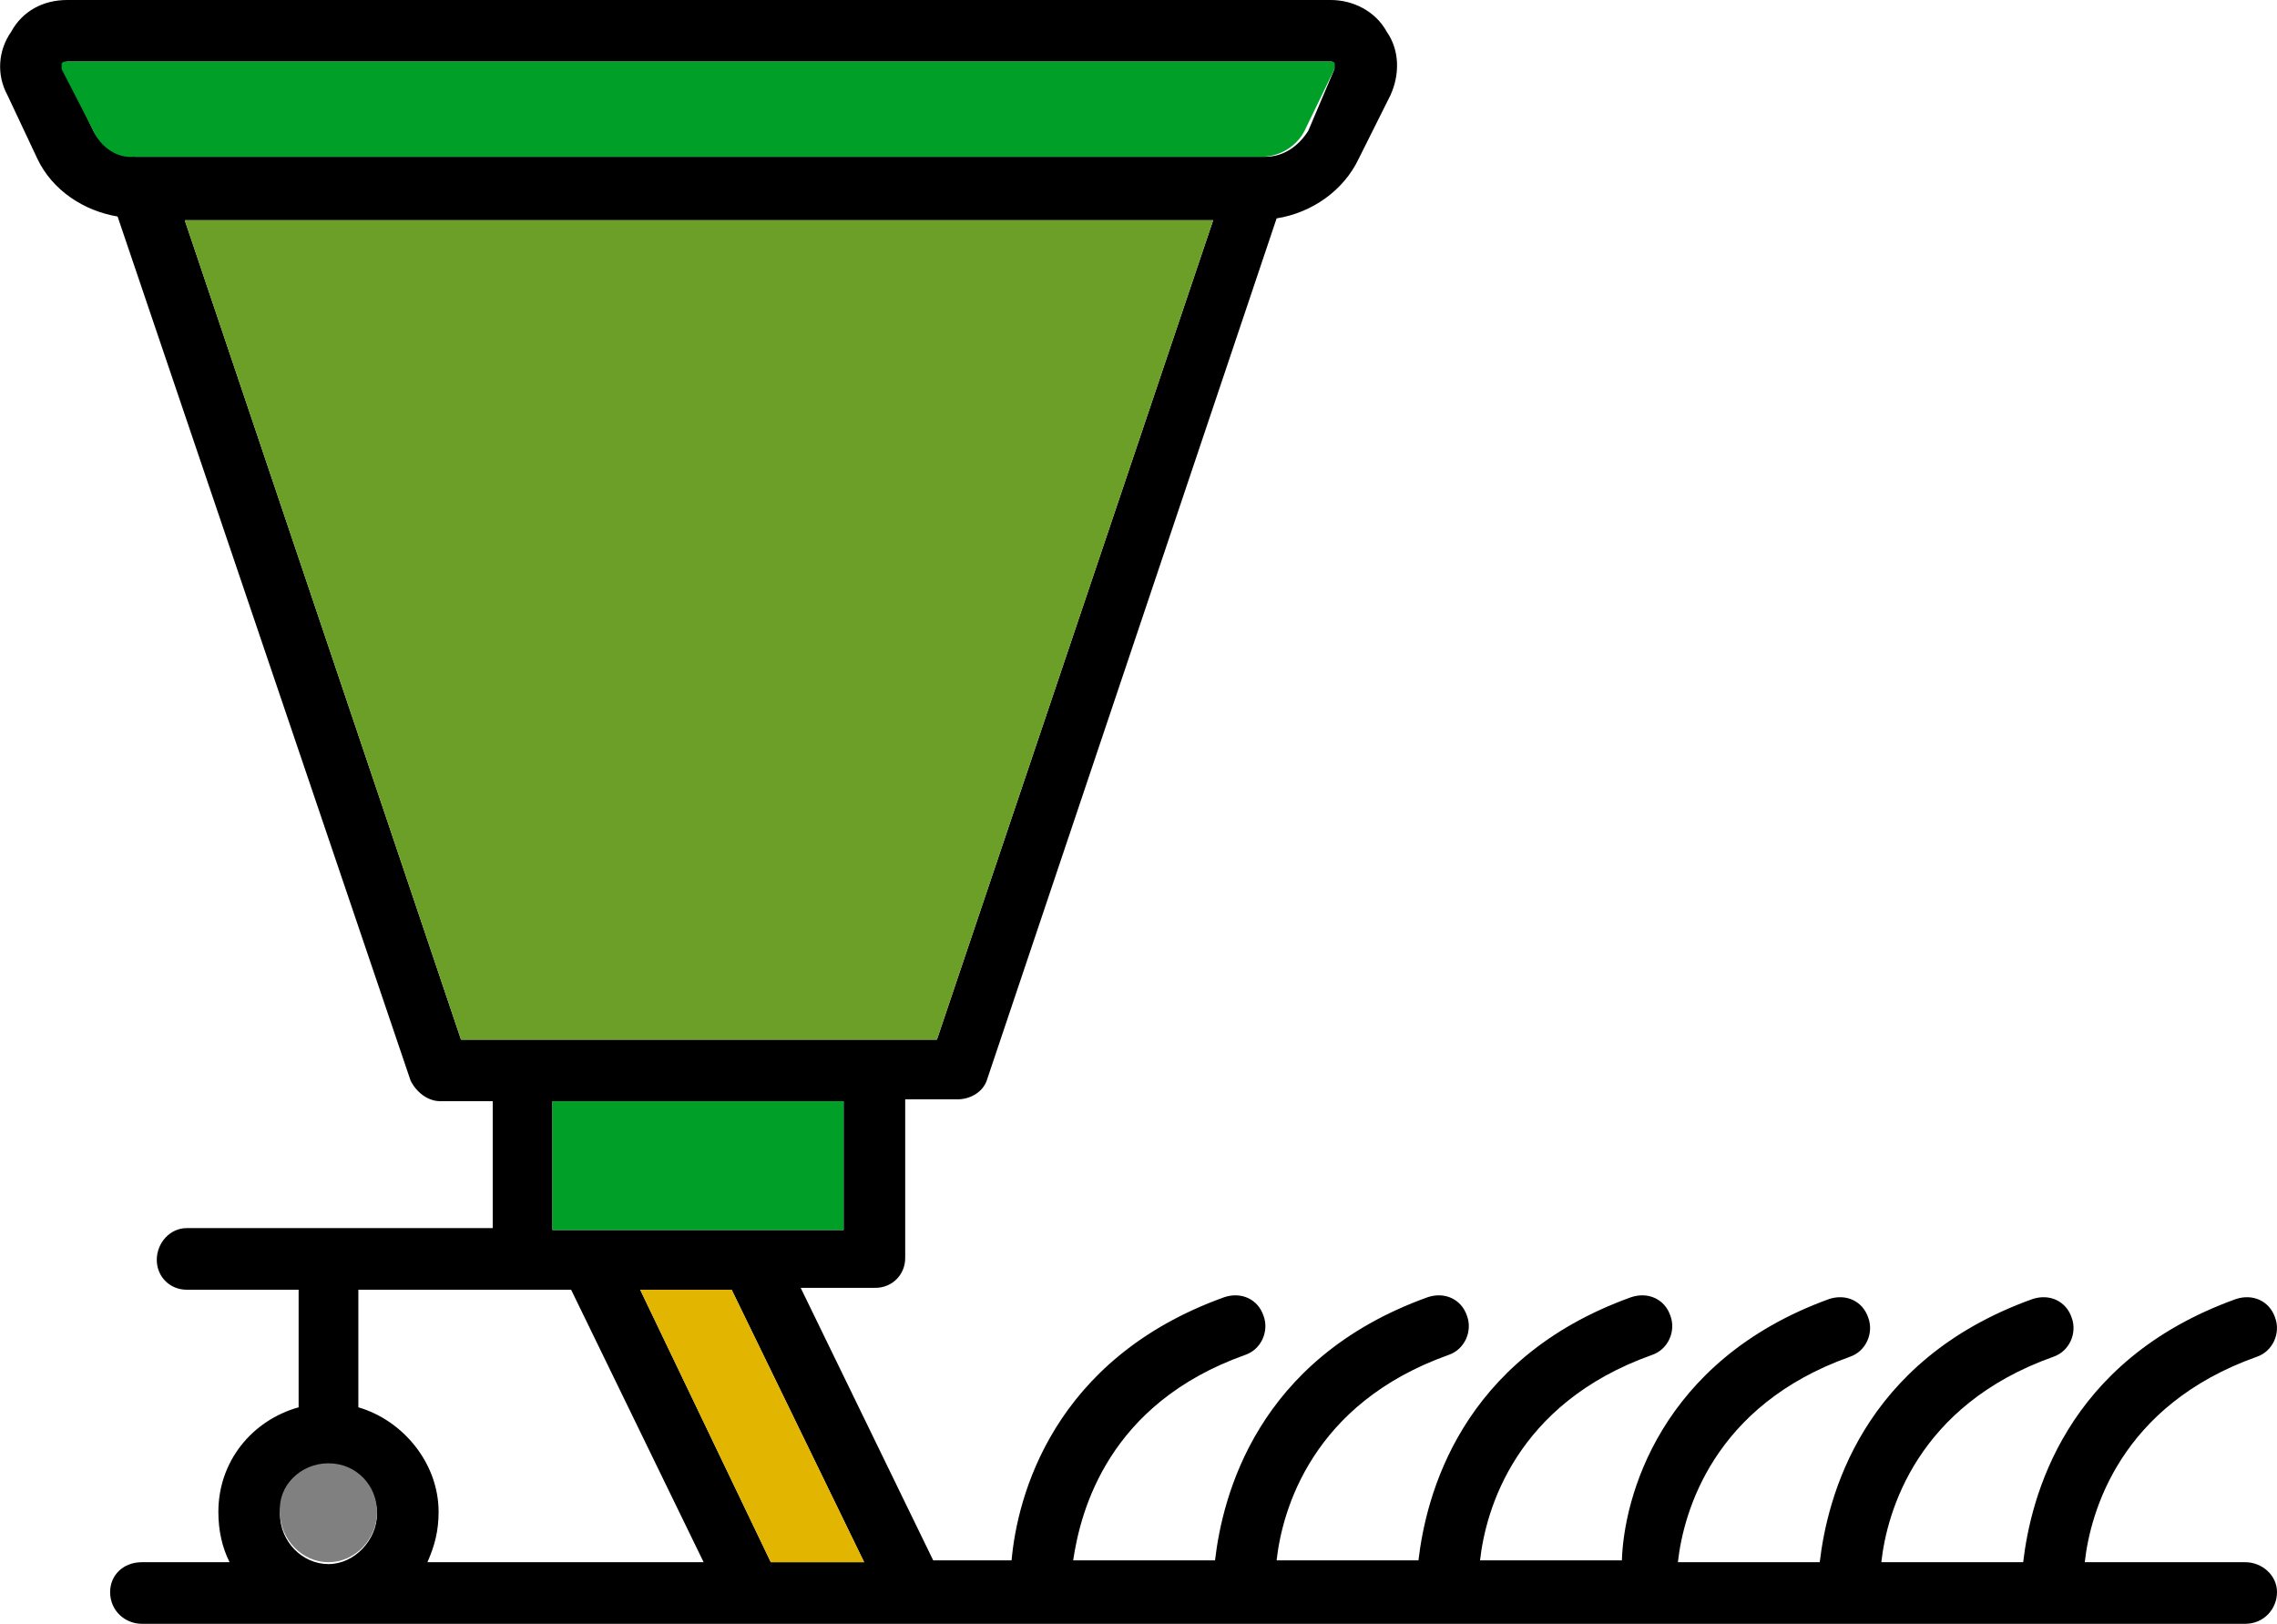 <?xml version="1.0" encoding="UTF-8"?> <svg xmlns="http://www.w3.org/2000/svg" xmlns:xlink="http://www.w3.org/1999/xlink" version="1.1" id="Ebene_1" x="0px" y="0px" viewBox="0 0 122 87" style="enable-background:new 0 0 122 87;" xml:space="preserve"> <style type="text/css"> .st0{fill:#009F27;} .st1{fill:#6C9F27;} .st2{fill:#E2B600;} .st3{fill:#808080;} </style> <g> <path d="M121.9,70.6c0.3,0.8-0.1,1.8-1,2.1c-7.3,2.6-8.9,8.3-9.2,11h8.6c0.9,0,1.7,0.7,1.7,1.6c0,0.9-0.7,1.7-1.7,1.7H7.6 c-0.9,0-1.7-0.7-1.7-1.7c0-0.9,0.7-1.6,1.7-1.6h4.7c-0.4-0.8-0.6-1.7-0.6-2.7c0-2.7,1.8-4.9,4.3-5.6v-6.3h-6 c-0.9,0-1.6-0.7-1.6-1.6c0-0.9,0.7-1.7,1.6-1.7h16.4V59h-2.8c-0.7,0-1.3-0.5-1.6-1.1L6.3,11.6C4.5,11.3,2.8,10.2,2,8.5L0.4,5.1 C-0.2,4-0.1,2.7,0.6,1.7C1.2,0.6,2.3,0,3.6,0h67.7c1.2,0,2.4,0.6,3,1.7c0.7,1,0.7,2.3,0.2,3.4l-1.7,3.4c-0.8,1.7-2.5,2.9-4.4,3.2 L52.9,57.8c-0.2,0.7-0.9,1.1-1.6,1.1h-2.8v8.5c0,0.9-0.7,1.6-1.6,1.6h-4l7.1,14.6h4.2c0.3-3.4,2.2-10.8,11.4-14.1 c0.9-0.3,1.8,0.1,2.1,1c0.3,0.8-0.1,1.8-1,2.1c-7.3,2.6-8.8,8.3-9.2,11h7.6c0.4-3.4,2.2-10.8,11.4-14.1c0.9-0.3,1.8,0.1,2.1,1 c0.3,0.8-0.1,1.8-1,2.1c-7.3,2.6-8.9,8.3-9.2,11h7.6c0.4-3.4,2.2-10.8,11.4-14.1c0.9-0.3,1.8,0.1,2.1,1c0.3,0.8-0.1,1.8-1,2.1 c-7.3,2.6-8.9,8.3-9.2,11h7.6C87,80.3,88.9,72.9,98,69.6c0.9-0.3,1.8,0.1,2.1,1c0.3,0.8-0.1,1.8-1,2.1c-7.3,2.6-8.9,8.3-9.2,11h7.6 c0.4-3.4,2.2-10.8,11.4-14.1c0.9-0.3,1.8,0.1,2.1,1c0.3,0.8-0.1,1.8-1,2.1c-7.3,2.6-8.9,8.3-9.2,11h7.6c0.4-3.4,2.2-10.8,11.4-14.1 C120.7,69.3,121.6,69.7,121.9,70.6z M71.5,3.7c0-0.1,0-0.2,0-0.3c-0.1-0.1-0.1-0.1-0.2-0.1H3.6c-0.1,0-0.2,0.1-0.2,0.1 c0,0.1,0,0.2,0,0.3L5,7c0.4,0.8,1.3,1.4,2.3,1.4h0.4h59.7h0.4c1,0,1.8-0.6,2.3-1.4L71.5,3.7z M50.2,55.7L65,11.8H9.9l14.8,43.9H28 h18.9H50.2z M46.3,83.7l-7.1-14.6h-4.9l7,14.6H46.3z M45.2,65.8V59H29.6v6.9H45.2z M37.7,83.7l-7.1-14.6H28h-8.8v6.3 c2.4,0.7,4.3,3,4.3,5.6c0,1-0.2,1.8-0.6,2.7H37.7z M20.2,81.1c0-1.4-1.2-2.6-2.6-2.6s-2.6,1.2-2.6,2.6c0,1.5,1.2,2.7,2.6,2.7 S20.2,82.5,20.2,81.1z"></path> <path class="st0" d="M71.5,3.4c0,0.1,0,0.2,0,0.3L69.9,7c-0.4,0.8-1.3,1.4-2.3,1.4h-0.4H7.6H7.2C6.3,8.5,5.4,7.9,5,7L3.3,3.7 c0-0.1,0-0.2,0-0.3c0.1-0.1,0.1-0.1,0.2-0.1h67.7C71.4,3.3,71.5,3.3,71.5,3.4z"></path> <polygon class="st1" points="65,11.8 50.2,55.7 46.9,55.7 28,55.7 24.7,55.7 9.9,11.8 "></polygon> <polygon class="st2" points="39.2,69.1 46.3,83.7 41.3,83.7 34.3,69.1 "></polygon> <rect x="29.6" y="59" class="st0" width="15.6" height="6.9"></rect> <path class="st3" d="M17.6,78.4c1.5,0,2.6,1.2,2.6,2.6c0,1.5-1.2,2.7-2.6,2.7s-2.6-1.2-2.6-2.7C14.9,79.6,16.1,78.4,17.6,78.4z"></path> </g> </svg> 